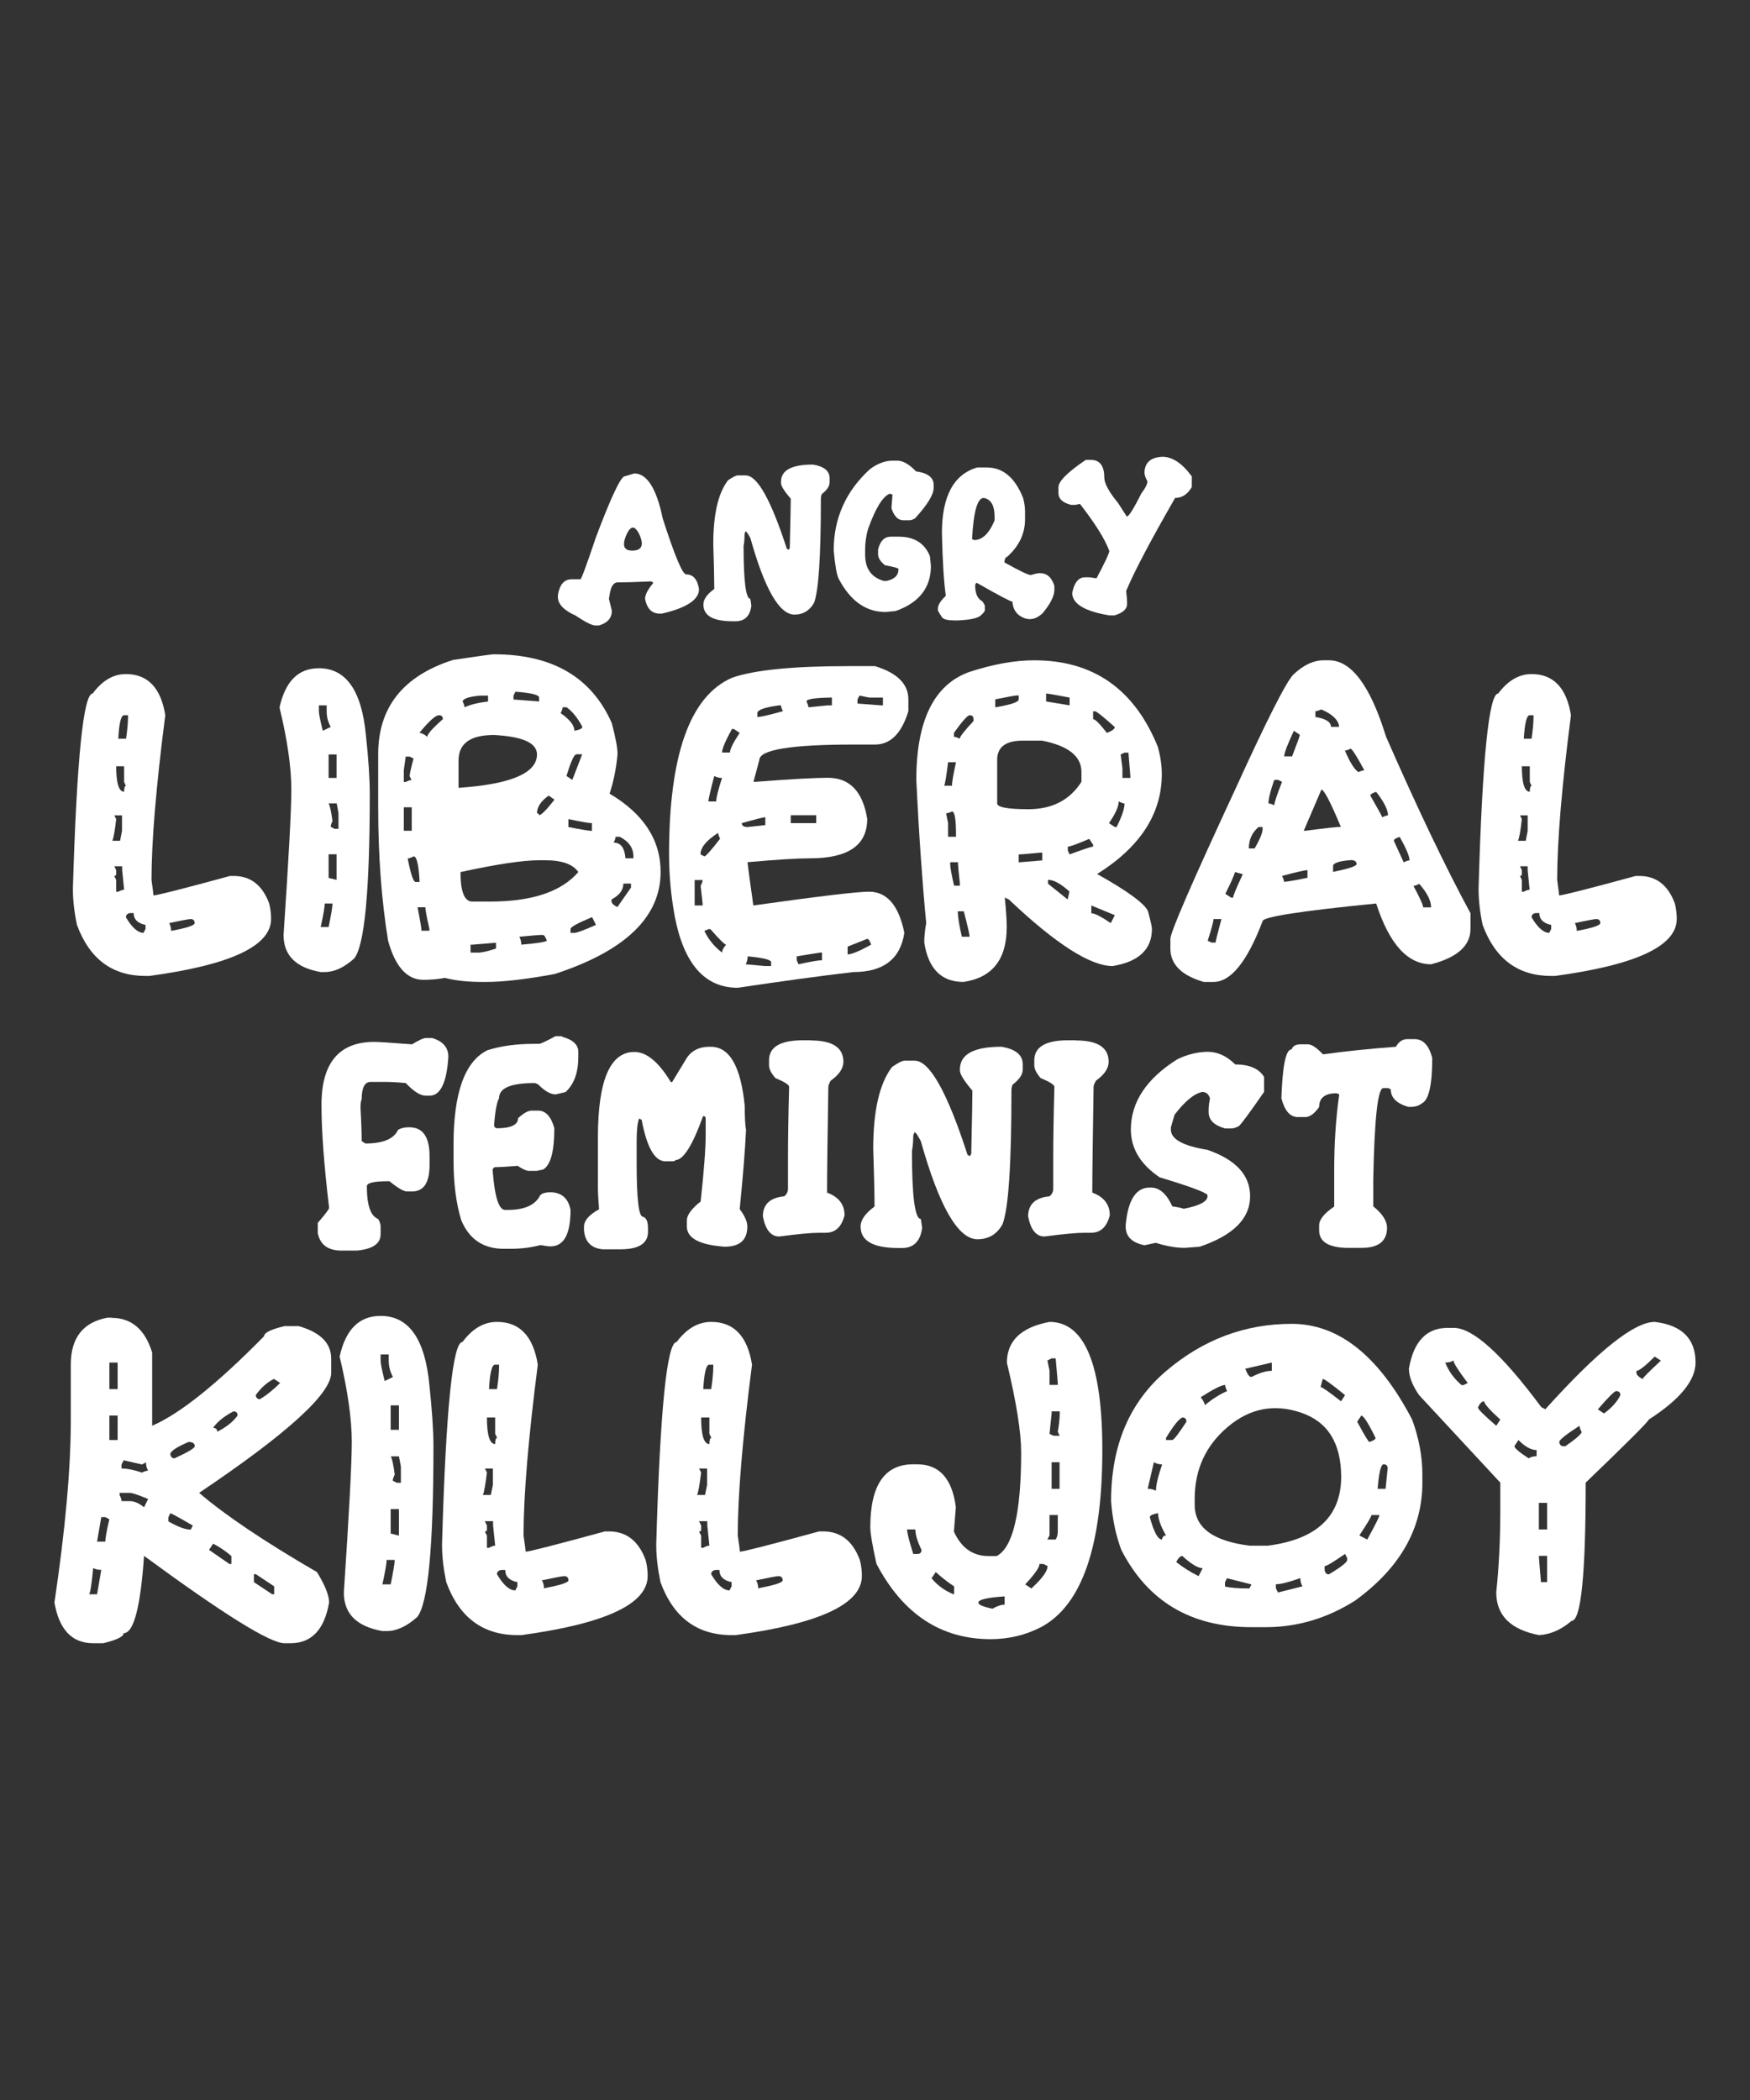 <?xml version="1.0" encoding="utf-8"?>
<!-- Generator: Adobe Illustrator 18.0.0, SVG Export Plug-In . SVG Version: 6.00 Build 0)  -->
<!DOCTYPE svg PUBLIC "-//W3C//DTD SVG 1.1//EN" "http://www.w3.org/Graphics/SVG/1.1/DTD/svg11.dtd">
<svg version="1.1" id="Layer_1" xmlns="http://www.w3.org/2000/svg" xmlns:xlink="http://www.w3.org/1999/xlink" x="0px" y="0px"
	 viewBox="0 0 1080 1296" enable-background="new 0 0 1080 1296" xml:space="preserve">
<rect x="0" y="0" width="1080" height="1296" fill="#333333" stroke="none"/>
<g>
	<g>
		<g>
			<path fill="#FFFFFF" d="M391.5,292.2c7.8,0,13.7,9.3,17.5,27.8c7.4,23,12.2,34.5,14.5,34.5c4.3,0,6.9,3,7.9,9.1
				c0,6.5-7.7,11.6-23,15.1h-1.2c-4.9,0-7.9-3-9.1-9.1c0-2.5,1.6-5.7,4.9-9.6v-0.6l-1.2-0.6c-8.4,0.4-15.2,0.6-20.5,0.6
				c-2.5,0-4.1,2.2-4.9,6.6l-0.6,3.6l1.8,7.3c0,4.5-2.6,7.5-7.9,9.1h-2.4c-1.9,0-6-2-12.1-6.1c-7.3-3.3-10.9-7.1-10.9-11.5v-1.2
				c1.1-6.5,3.9-9.7,8.5-9.7h5.4c0.6-0.1,3.8-8.8,9.6-26c9.1-24.2,15-36.7,17.5-37.5L391.5,292.2z M390.6,339.8
				c3.7-0.1,5.5-1.6,5.5-4.4c0-1.4-0.5-3.2-1.4-5.3c-1.4-3-2.8-4.5-4.1-4.5c-1.4,0-2.8,1.6-4.2,4.9c-0.9,2.1-1.3,3.9-1.3,5.3
				c0,2.7,1.7,4,5,4C390.2,339.9,390.4,339.9,390.6,339.8z"/>
			<path fill="#FFFFFF" d="M501.7,286.7c6.8,1.1,10.3,3.9,10.3,8.5v2.4c0,2.4-1.6,4.8-4.8,7.3c-0.4,0.7-0.6,1.7-0.6,3
				c0,35.4-1.4,56.7-4.2,64.1c-2.7,4.8-6.7,7.3-12.1,7.3c-9.3,0-18.4-15.7-27.2-47.2c-1.5-2.8-2.5-4.2-3-4.2
				c-0.4,0.8-0.6,1.4-0.6,1.8c0,2.8-0.2,5.2-0.6,7.3c0,21.8,1.4,32.6,4.2,32.6l0.6,4.2c-0.8,6.4-4.1,9.6-9.7,9.6h-1.8
				c-12.1,0-18.1-3.4-18.1-10.3c0-3.2,2.2-6.4,6.7-9.6v-0.6c0-5.8-0.2-14.9-0.6-27.2c0-18.3,3-31.4,9.1-39.3c2.9-2,4.9-3,6-3h4.9
				c7.2,0,15.6,15.1,25.4,45.3l1.2,0.6l0.6-1.2c0.4-17.2,0.6-27.3,0.6-30.3c-4-4.7-6-7.9-6-9.6v-0.6
				C481.8,290.3,488.4,286.7,501.7,286.7z"/>
			<path fill="#FFFFFF" d="M550.8,284.3h3c3.5,0,7.3,2.2,11.5,6.6c7.3,1,10.9,3.8,10.9,8.4v1.8c0,4.1-3.8,10.4-11.5,18.8
				c-1.3,0.8-2.5,1.2-3.6,1.2h-3.6c-3.2,0-5.7-2.4-7.3-7.3v-1.2l0.6-7.3c-0.8-0.4-1.4-0.6-1.8-0.6c-4.3,1.8-8.7,9-13.3,21.8
				c-1.2,4.2-1.8,8.4-1.8,12.7v3c0,8.7,3.8,14.1,11.5,16.3h1.8c4.8-1,7.3-3.4,7.3-7.3c0-0.6-2.8-1.3-8.4-2.4
				c-2.8-2.3-4.2-4.5-4.2-6.7v-3c1.3-5.3,3.9-7.9,7.9-7.9h4.8c9.6,0,16.1,4,19.3,12.1l0.6,6c0,13.4-7.3,22.7-21.8,27.8l-6.1,0.6
				c-12.2,0-21.8-6.8-29-20.5c-1.2-2.2-2.2-8.1-3.1-17.5c0-19.8,7.5-36.6,22.4-50.2C541.5,286.1,546.2,284.3,550.8,284.3z"/>
			<path fill="#FFFFFF" d="M609,288.5c10,0,17.4,6.3,22.4,18.8c0.8,3,1.2,5.9,1.2,8.4v4.8c0,8.7-3.6,16.4-10.9,23
				c-1.2,0.4-1.8,1.6-1.8,3.6c9.3,5.2,14.7,7.8,16.3,7.8c2.6-0.8,4.4-1.2,5.4-1.2c4.5,0,7.5,2.6,9.1,7.9v2.4c0,3.8-2.4,8.6-7.3,14.5
				c-2.6,2.4-5.2,3.6-7.9,3.6c-1.3,0-2.7-0.3-4-0.9c-4.1-1.8-6.4-5.1-6.7-9.9c-1.1,0-8.3-3.8-21.8-11.5h-0.6l-0.6,1.2
				c0,4.7,1.2,7.9,3.6,9.6c0.6,0,1.4,1.1,2.4,3.1v3c0,0.6-0.9,1.6-2.6,3.2c-1.7,1.5-5.8,2.5-12.3,2.9c-1.2,0.1-2.4,0.1-3.5,0.1
				c-4.4,0-7-0.6-8-1.9c-1.1-1.6-2-3-2.6-4.2v-1.2c0-2.1,1.6-4.8,4.9-7.9c-1.2-8.5-2-21.3-2.4-38.7c0-22.8,7.3-36.3,21.8-40.5H609z
				 M599.9,332.7l1.2,0.6c5.1,0,9.3-4,12.7-12.1v-2.4c0-6.8-2.2-10.7-6.7-11.5C603.2,307.3,600.8,315.7,599.9,332.7z"/>
			<path fill="#FFFFFF" d="M717.4,281.9c6.1,0,12.2,4,18.1,12.1v6.6c-2.6,4.5-6.1,6.7-10.3,6.7c-15.2,26.5-25.3,45.6-30.2,57.4
				c0.4,3.4,0.6,6,0.6,7.8c0,3.4-2.6,5.8-7.9,7.3h-3c-15.3-2.5-23-7.2-23-13.9c1.3-6.4,3.9-9.6,7.8-9.6h3l4.2,0.6
				c5.3-9.9,7.9-15.6,7.9-16.9c-2.7-7.3-8.7-16.9-18.1-29l-3,0.6h-2.4c-5.3-1.3-7.9-3.8-7.9-7.3v-3.6c0-3.6,5.6-9.3,16.9-16.9h3
				c5.6,0,8.4,3.6,8.4,10.9c0,3.5,2.8,8.8,8.5,15.7l5.4,8.4c1.2,0,4.2-4.8,9.1-14.5c2.4-3.1,3.6-5.5,3.6-7.3c-1.2-2.2-1.8-4-1.8-5.4
				C706.5,285.5,710.1,282.2,717.4,281.9z"/>
		</g>
	</g>
	<g>
		<g>
			<path fill="#FFFFFF" d="M77.7,416c13.5,0,21.6,8.5,24.3,25.4c-5.7,44.1-8.5,78-8.5,101.6c0.8,5.7,1.2,9,1.2,9.6
				c2.1,0,17.9-4,47.2-12h2.4c10.3,0,17.6,5.6,21.8,16.9c0.8,3.1,1.2,6.3,1.2,9.6c0,16.7-25,28.4-75.1,35.2h-2.4
				c-20.5,0-34.6-10.5-42.3-31.5c-1.7-8-2.5-15.3-2.5-21.8v-1.1C47.4,468,51.5,428,57.2,428C63.1,420,69.9,416,77.7,416z
				 M70.5,503.1l1.2,2.4c-0.8,7.2-1.6,11.7-2.4,13.4h4.8l1.2-6.1v-9.6H70.5z M70.5,534.5l1.2,2.5v2.4c0,0.8-0.4,1.2-1.2,1.2l1.2,2.4
				v7.3H73c1.5-0.8,2.7-1.2,3.6-1.2l-1.2-12v-2.5H70.5z M71.7,472.8c0,10.5,1.6,15.8,4.9,15.8c0-2.4,0.4-3.6,1.1-3.6l-1.1-2.4v-9.7
				H71.7z M73,455.9h4.8c0.8-5.5,1.2-10,1.2-13.4v-1.1h-2.4C74.7,441.4,73.5,446.2,73,455.9z M77.7,566.1c3.8,6.4,7.4,9.6,10.9,9.6
				l1.2-2.4v-2.5c-4.8-1-7.3-3.4-7.3-7.3h-2.4C78.6,563.8,77.7,564.7,77.7,566.1z M104.4,569.7c0.8,1.4,1.2,3,1.2,4.8
				c9.7-1.8,14.5-3.4,14.5-4.8c0-1.7-0.8-2.5-2.5-2.5C116.6,567.2,112.2,568,104.4,569.7z"/>
			<path fill="#FFFFFF" d="M196.8,412.4c16.7,0,26.4,13.7,29,41.2c1.6,14.7,2.4,26.8,2.4,36.3c0,59.7-3.2,93.6-9.6,101.6
				c-6.2,5.6-12.3,8.4-18.2,8.4h-2.5c-15.3-2.7-22.9-10.3-22.9-22.9c3.2-47.6,4.8-77.5,4.8-89.6c0-13.6-2.4-30.6-7.3-50.8
				C176.1,420.4,184.1,412.4,196.8,412.4z M196.8,435.3v3.6c0,1.6,0.8,5.6,2.4,12.1l4.9-2.4c-1.7-3-2.5-6.2-2.5-9.7v-3.6H196.8z
				 M200.4,557.6c0,2.1-0.8,6.9-2.5,14.5h4.9c1.6-7.7,2.4-12.5,2.4-14.5H200.4z M202.8,465.6v14.5h4.9v-14.5H202.8z M202.8,495.8
				c0.8,1.4,1.6,5,2.4,10.9c-0.8,1.6-1.1,2.8-1.1,3.6l2.4,1.2h2.4v-9.7l-1.1-6H202.8z M202.8,527.3v14.5l4.9,1.2v-15.8H202.8z"/>
			<path fill="#FFFFFF" d="M304.9,403.8c35.9,0,60.1,14.1,72.6,42.3c2.4,8.9,3.6,15.3,3.6,19.4c-0.8,8.9-2.5,17-4.9,24.3
				c21,12.4,31.5,28.6,31.5,48.3c0,27.8-21.8,48.8-65.4,63c-17.3,3.2-31.4,4.9-42.3,4.9h-2.4c-8.9,0-16.6-0.8-23-2.5
				c-4.4,0.8-8.8,1.2-13.3,1.2c-10.1,0-17.4-8.1-21.8-24.2c-4.1-25.2-6.1-52.6-6.1-82.4v-32.7c0-28.8,15.3-48.2,46.1-58.1
				C294.4,405.1,302.9,403.8,304.9,403.8z M250.4,466.8l-1.2,8.5v7.3h1.2c1.5-0.8,2.7-1.2,3.6-1.2l-1.2-2.4c0-1.2,0.8-4.9,2.4-10.9
				l-2.4-1.2H250.4z M249.2,498.2v14.5h4.9v-14.5H249.2z M251.6,529.8c1.9,9.7,3.5,14.5,4.9,14.5h2.4V543
				c-0.6-9.7-1.8-14.5-3.6-14.5C253.7,529.3,252.5,529.8,251.6,529.8z M257.7,559.9c1.6,8.2,2.4,13,2.4,14.5h4.9v-1.1
				c-1.7-7.5-2.5-11.9-2.5-13.4H257.7z M258.8,452.3c1.3,0,2.9,0.8,4.9,2.4c0-1.6,3.2-5.2,9.6-10.9c0-1.6-0.8-2.4-2.4-2.4
				C268.8,441.4,264.8,445,258.8,452.3z M283.1,486.2c32.2-2.2,48.3-9.1,48.3-20.6c0-7.1-8.9-11.1-26.6-12
				c-14.5,0-21.8,5.2-21.8,15.7V486.2z M284.2,538.2c0,12.1,2.4,18.2,7.3,18.2h10.9c25.8,0,43.9-6,54.5-18.2
				c-3.2-4.8-10-7.3-20.5-7.3h-3.6C322.8,530.9,306.6,533.3,284.2,538.2z M285.5,432.9c0.8,1.6,1.2,2.8,1.2,3.6
				c3.4-1.6,8.2-2.8,14.5-3.6v-3.6h-4.9C289.4,429.9,285.8,431.2,285.5,432.9z M291.5,583h-1.1v4.9h4.8c2.1,0,5.7-0.8,10.9-2.5v-3.6
				L291.5,583z M318.1,426.9l-1.2,2.4v2.4c0.5,0,5.7,0.4,15.8,1.2v-2.4C332.7,428.8,327.8,427.6,318.1,426.9z M320.5,578.1
				c0.8,1.5,1.2,3.1,1.2,4.9c9.3-0.8,14.5-1.6,15.8-2.4c-0.8-2.4-1.7-3.6-2.5-3.6C333.7,576.9,328.9,577.3,320.5,578.1z
				 M331.4,501.9c0.8,0,1.2,0.4,1.2,1.2c1.4,0,4.6-3.2,9.6-9.6l-3.6-2.5C333.8,494.4,331.4,498.1,331.4,501.9z M347.2,436.5
				c0,0.9-0.4,2.1-1.2,3.6c5.7,4,8.5,7.6,8.5,10.9c3.2-0.6,4.9-1.4,4.9-2.4c-2.8-5.4-6-9.4-9.7-12.1H347.2z M349.6,478.9l3.6,2.4
				l6.1-15.8h-3.6C354.3,465.6,352.3,470,349.6,478.9z M350.8,505.5v4.9c8.2,1.6,13,2.4,14.5,2.4V508
				C363.3,508,358.4,507.1,350.8,505.5z M352.1,573.3v2.4h2.4c1.5,0,5.9-1.6,13.3-4.9l-2.4-4.8C356.5,569.7,352.1,572.1,352.1,573.3
				z M384.7,545.4c0,3.8-2.4,7.1-7.3,9.7v1.1c0,1.2,1.2,2.4,3.6,3.6l8.4-12v-2.5H384.7z M379.9,516.4c0,0.9-0.4,2.1-1.2,3.6
				c4.4,0,6.8,3.3,7.3,9.7h4.9v-1.2c0-5.2-2.8-9.2-8.5-12.1H379.9z"/>
			<path fill="#FFFFFF" d="M523.1,411.1H540c13.8,4.2,20.6,11.1,20.6,20.5v7.3c-4.2,13.8-11.1,20.6-20.6,20.6h-13.3
				c-38.7,0-58.1,3.2-58.1,9.6l-3.6,13.4h1.2c22-1.7,36.9-2.5,44.7-2.5c13.5,0,21.6,8.5,24.3,25.4c0,16.2-11.7,24.3-35.2,24.3
				c-7.8,0-20.7,0.8-38.7,2.4c0,0.5,1.2,9.4,3.6,26.7c40.5-5.7,64.3-8.5,71.4-8.5c11.1,0,18.4,8.5,21.8,25.4
				c-2.4,16.1-12.9,24.2-31.4,24.2c-20.8,2.4-44.6,5.7-71.4,9.7c-20.2,0-33.1-14.5-38.8-43.6c-2.4-12.9-3.6-25.9-3.6-38.8
				c0-61.3,12.9-97.6,38.8-108.9C465.3,413.5,489.1,411.1,523.1,411.1z M428.7,543v15.8h4.9v-1.2l-1.2-10.9c0.8-1.6,1.2-2.8,1.2-3.6
				H428.7z M432.3,527.3l2.4,1.2c0.8,0,4.1-3.6,9.7-10.9c-0.8-1.6-1.2-2.8-1.2-3.6C436,518.6,432.3,523,432.3,527.3z M434.7,574.5
				c2.4,5.1,6,9.6,10.9,13.4c0-1.3,0.8-2.9,2.5-4.9c-0.8,0-4.1-3.2-9.7-9.6h-1.1L434.7,574.5z M440.8,478.9
				c-2.4,9.1-3.6,14.3-3.6,15.7h4.8c0-2.2,1.2-7.1,3.6-14.5C443.8,480.1,442.2,479.7,440.8,478.9z M451.7,449.9
				c-4.1,7.5-6.1,12.3-6.1,14.5h4.9c0-2.1,2-6.1,6-12.1l-3.6-2.4H451.7z M457.8,508c0,1.6,1.2,2.4,3.6,2.4l10.9-1.2v-4.8
				C471.1,504.3,466.3,505.6,457.8,508z M461.4,590.2c0,1.8-0.4,3.4-1.2,4.9l12.1,1.1h3.6v-2.4C475.9,592.3,471.1,591.1,461.4,590.2
				z M467.4,440.1v2.4c1.9,0,7.2-1.2,15.8-3.6c-0.8-1.5-1.2-2.7-1.2-3.6h-1.1C471.9,436.5,467.4,438.1,467.4,440.1z M488,503.1v4.9
				h15.7v-4.9H488z M491.7,590.2v2.4l1.1,2.5c7.7-1.7,12.5-2.5,14.5-2.5v-4.8C506.6,587.8,501.3,588.6,491.7,590.2z M497.7,432.9
				c0.8,1.6,1.2,2.8,1.2,3.6l12-1.2h2.5v-4.8h-1.2C502.5,430.7,497.7,431.5,497.7,432.9z M523.1,584.2v4.8c2.4,0,7.3-2,14.5-6
				c-0.8-2.4-1.6-3.6-2.4-3.6L523.1,584.2z M530.4,429.3l-1.2,2.4v2.5l14.5,1.1h1.2v-4.8h-8.5L530.4,429.3z"/>
			<path fill="#FFFFFF" d="M638.3,407.5c36.4,0,61.8,17.8,76.2,53.3c1.7,6,2.5,11.7,2.5,16.9c0,24.5-13.3,45-39.9,61.7
				c18.9,10.6,29.4,18.3,31.4,23c1.6,6,2.4,9.6,2.4,10.9c0,12.6-8.1,20.2-24.2,22.9c-13.8,0-35.2-13.7-64.1-41.1l-2.5-1.2
				c0.8,8,1.2,14.1,1.2,18.2c0,20-8.9,31.3-26.7,33.9c-13.6,0-21.7-8.1-24.2-24.3c0-3.8,0.4-7.8,1.2-12c-2.4-25.2-4.5-54.7-6.1-88.4
				c0-36.6,10.9-58.8,32.7-66.6C612.9,409.9,626.2,407.5,638.3,407.5z M585.1,470.4c-1,8.3-1.8,13.1-2.4,14.5h4.8
				c0-2.1,0.8-6.9,2.5-14.5H585.1z M583.9,501.9l1.2,6.1v8.4h4.9v-1.1c0-9.7-0.8-14.5-2.5-14.5C586,501.5,584.8,501.9,583.9,501.9z
				 M586.4,532.1v1.2c0,1.9,0.8,6.4,2.4,13.3h3.6v-1.2c-0.8-7.1-1.2-11.5-1.2-13.3H586.4z M588.7,452.3v2.4c0.8,0,2,0.4,3.6,1.2
				c0-1.2,2.8-4.8,8.5-10.9v-1.2c0-1.6-0.8-2.4-2.5-2.4C596.9,441.7,593.7,445.3,588.7,452.3z M591.1,562.4c0,3.2,0.8,8.4,2.5,15.7
				h4.8c0-1.3-1.2-6.5-3.6-15.7H591.1z M614.2,431.6v4.9c9.7-1.6,14.5-3.2,14.5-4.9v-2.4h-1.2C626,429.3,621.6,430.1,614.2,431.6z
				 M615.4,495.8c0,2.4,6.4,3.6,19.3,3.6c14.6,0,25.5-5.6,32.7-16.9v-6.1c0-9.7-8.1-16.1-24.2-19.3h-12.1c-10,0-15.2,3.6-15.7,10.9
				V495.8z M628.7,527.3v4.9l14.5-1.2v-4.8H642C634.8,526.9,630.4,527.3,628.7,527.3z M645.6,428v4.9l14.5,2.4v-4.8
				C651.2,428.8,646.4,428,645.6,428z M646.8,543v2.4l12.1,9.7l1.1-4.9C654.8,545.5,650.4,543,646.8,543z M659,522.5v2.4l1.1,2.4
				c8.6-3.2,13.4-4.8,14.5-4.8v-1.2l-2.4-3.6C664.8,520.9,660.3,522.5,659,522.5z M673.5,558.8v4.8c2,0,6,2,12,6.1l2.5-4.9
				L673.5,558.8z M674.6,438.9v4.9c1.2,0,4.1,2.8,8.5,8.5c3.2-1.2,4.9-2.5,4.9-3.6c-7.3-6.5-11.3-9.7-12.1-9.7H674.6z M690.4,494.6
				c0,3.1-2,7.6-6,13.4l3.6,2.4h1.1c3.2-6.4,4.9-11.3,4.9-14.5C693.2,495.8,692,495.4,690.4,494.6z M691.6,465.6l1.1,8.5v6h4.9v-1.1
				l-1.2-14.5H694L691.6,465.6z"/>
			<path fill="#FFFFFF" d="M816.6,407.5h3.6c13.8,0,25.5,15.7,35.2,47.2c19.4,44.2,36.7,80.5,52.1,108.9v9.7
				c0,10.3-8.1,17.6-24.3,21.8c-14.5,0-25.8-12.5-33.9-37.5c-46.7,4.6-70.1,8.3-70.1,10.9c-9.5,25-19.6,37.5-30.3,37.5h-6
				c-13.8-4-20.6-10.9-20.6-20.6v-6c0-4.1,13.3-34.7,39.9-92c20-43.9,32.1-67.7,36.3-71.4C804.7,410.3,810.7,407.5,816.6,407.5z
				 M748.9,567.2c0,1.5-1.2,6-3.6,13.4l2.4,1.1h2.5c0-0.8,1.2-5.6,3.6-14.5H748.9z M762.2,538.2c-0.8,2.6-2.8,7.1-6,13.4l3.6,2.4
				h1.2c0-1.2,2-6,6-14.5L762.2,538.2z M770.7,523.6h3.6c3.2-5.6,4.9-9.6,4.9-12v-1.2h-2.5C772.7,513.8,770.7,518.2,770.7,523.6z
				 M786.4,481.3c-2.4,6.9-3.6,11.8-3.6,14.5c0.8,0,2,0.4,3.6,1.2c0-1.5,1.6-6.3,4.8-14.5l-2.4-1.2H786.4z M791.2,540.6
				c0.8,1.5,1.2,2.7,1.2,3.6c1.5,0,6.4-0.8,14.5-2.5V537C805.2,537,800,538.2,791.2,540.6z M798.5,451c-4,8.6-6,13.9-6,15.8h4.9
				c3.2-8.3,4.8-12.7,4.8-13.3L798.5,451z M815.5,487.3l-10.9,25.4h1.1c12.1-1.6,19.4-2.4,21.8-2.4
				C821.1,495,817.1,487.3,815.5,487.3z M811.8,438.9v3.6c6.4,1,9.6,3.1,9.6,6.1h4.9v-1.2c-1-3.7-4.6-6.9-10.9-9.6
				C813.9,438.5,812.7,438.9,811.8,438.9z M822.7,534.5v3.6c9.7-2,14.5-3.6,14.5-4.8c0-1.7-1.2-2.5-3.6-2.5
				C826.4,531.4,822.7,532.6,822.7,534.5z M830,463.2c3.1,7.3,5.9,11.8,8.4,13.3c1.6-0.8,2.8-1.1,3.6-1.1
				c-4.4-8.2-7.2-12.6-8.4-13.4C832,462.8,830.8,463.2,830,463.2z M845.7,491c4.8,8.4,7.3,12.9,7.3,13.4c1.6-0.8,2.8-1.2,3.6-1.2
				c0-3.4-2.4-8.2-7.3-14.5C846.9,489.4,845.7,490.2,845.7,491z M860.2,518.9l6.1,13.3c1.5-0.8,2.7-1.2,3.6-1.2
				c0-2.4-2-7.3-6.1-14.5C861.4,517.2,860.2,518,860.2,518.9z M872.3,546.7c4,7.5,6,11.9,6,13.3h4.9c0-4.1-2.4-8.9-7.3-14.5
				C874.4,546.2,873.2,546.7,872.3,546.7z"/>
			<path fill="#FFFFFF" d="M945.2,416c13.5,0,21.6,8.5,24.3,25.4c-5.7,44.1-8.5,78-8.5,101.6c0.8,5.7,1.2,9,1.2,9.6
				c2.1,0,17.9-4,47.2-12h2.4c10.3,0,17.6,5.6,21.8,16.9c0.8,3.1,1.2,6.3,1.2,9.6c0,16.7-25,28.4-75.1,35.2h-2.4
				c-20.5,0-34.6-10.5-42.3-31.5c-1.7-8-2.5-15.3-2.5-21.8v-1.1c2.3-79.9,6.4-119.9,12.1-119.9C930.6,420,937.4,416,945.2,416z
				 M938,503.1l1.2,2.4c-0.8,7.2-1.6,11.7-2.4,13.4h4.8l1.2-6.1v-9.6H938z M938,534.5l1.2,2.5v2.4c0,0.8-0.4,1.2-1.2,1.2l1.2,2.4
				v7.3h1.2c1.5-0.8,2.7-1.2,3.6-1.2l-1.2-12v-2.5H938z M939.2,472.8c0,10.5,1.6,15.8,4.9,15.8c0-2.4,0.4-3.6,1.1-3.6l-1.1-2.4v-9.7
				H939.2z M940.4,455.9h4.8c0.8-5.5,1.2-10,1.2-13.4v-1.1h-2.4C942.2,441.4,941,446.2,940.4,455.9z M945.2,566.1
				c3.8,6.4,7.4,9.6,10.9,9.6l1.2-2.4v-2.5c-4.8-1-7.3-3.4-7.3-7.3h-2.4C946,563.8,945.2,564.7,945.2,566.1z M971.9,569.7
				c0.8,1.4,1.2,3,1.2,4.8c9.7-1.8,14.5-3.4,14.5-4.8c0-1.7-0.8-2.5-2.5-2.5C984.1,567.2,979.7,568,971.9,569.7z"/>
		</g>
	</g>
	<g>
		<g>
			<path fill="#FFFFFF" d="M262.8,640.6h3.9c6.7,2,10,5.9,10,11.6c-1,16-4.9,24-11.6,24h-2.3c-3.4,0-7.5-2.6-12.4-7.8
				c-5.3-0.5-9.4-0.7-12.4-0.7h-9.3c-3.6,0-5.5,3.6-5.5,10.8c-0.5,0.7-0.7,2.5-0.7,5.5c0.5,8.6,0.7,15.4,0.7,20.2l2.3,1.5
				c10.9,0,17.6-2.8,20.2-8.5c1.9-1,3.9-1.5,6.2-1.5h0.8c8.2,0,12.4,5.9,12.4,17.8v5.5c0,10.9-3.6,16.3-10.8,16.3h-3.1
				c-2.1,0-5.7-2.1-10.8-6.3h-0.8c-8.8,0-13.2,1-13.2,3.1c0,11.7,2.3,18.4,7,20.2c1,1.7,1.5,3.2,1.5,4.7v4.7
				c0,5.8-4.9,9.2-14.7,10.1h-9.3c-8.5,0-13.4-3.6-14.8-10.9v-6.2c4.7-5.4,7-8.5,7-9.3c-3.1-26.1-4.7-47.3-4.7-63.6
				c0-25.9,10.9-38.8,32.6-38.8c2.5,0,10.3,0.5,23.3,1.5C258.5,641.9,261.4,640.6,262.8,640.6z"/>
			<path fill="#FFFFFF" d="M346.8,639.8c6.7,1.8,10.1,4.9,10.1,9.3v3.1c0,9.7-2.6,16.9-7.8,21.7c-3.9,1-5.9,1.5-6.2,1.5
				c-3.2,0-6.8-2.1-10.8-6.2c-1-0.5-1.8-0.8-2.3-0.8c-14.5,0-21.8,3.1-21.8,9.3c-1.4,2.6-2.5,8.3-3.1,17.1c0.5,1,1,1.5,1.6,1.5
				c8.8,0,13.2-2.1,13.2-6.2c3.4-3.1,6.2-4.7,8.5-4.7h3.9c4.6,0,8,3.6,10,10.8c0,14.5-2.3,23-7,25.6l-3.9,0.8h-4.7
				c-1.6,0-3.9-1-7-3.1c-6.2,0.5-10.9,0.8-14,0.8c-0.7,0.2-1.2,0.7-1.5,1.5c1.2,16.6,3.8,24.9,7.7,24.9h1.6c9.7,0,16.1-2.6,19.4-7.8
				c0.7-2.1,3-3.1,7-3.1h0.8c6.4,0.4,10.3,4,11.6,10.9c0,15-4.1,22.5-12.4,22.5c-1.3,0-3.3-0.3-6.2-0.8c-6,1.6-12.2,2.3-18.6,2.3
				h-3.9c-12.7,0-21.5-5.9-26.4-17.8c-3.1-10.3-4.7-22.4-4.7-36.5v-10.1c0-32,7-51.4,21-58.2c8.3-2.6,17.9-3.9,28.7-3.9h3.1
				c0.9,0,4.3-1.6,10.1-4.7H346.8z"/>
			<path fill="#FFFFFF" d="M437.9,646h0.7c11.7,0,18.6,12.2,21,36.5c0,7.1,0.3,12,0.8,14.8c-0.5,11.5-1.8,27.8-3.9,48.9
				c3.1,4.1,4.7,7.7,4.7,10.8c0,8.3-4.7,12.4-14,12.4c-15.5-1.1-23.3-5.3-23.3-12.4v-3.9c0-3.2,2.8-7.1,8.5-11.6
				c2.1-19.2,3.1-32.9,3.1-41.1v-10.1c0-1-0.5-1.5-1.6-1.5c-6.5,18.1-12.2,27.1-17,27.1c0,0.5-0.8,0.8-2.3,0.8h-3.9
				c-6.6,0-11.5-8.5-14.7-25.6l-1.6-0.8c-1,2.6-1.5,7.3-1.5,14v14c0,21.7,1.3,32.6,3.9,32.6c2.1,0.7,3.1,3,3.1,7v2.3
				c0,7.2-5.7,10.8-17,10.8h-10.9c-7-0.6-10.9-4.5-11.6-11.6v-2.3c0-3.8,3.1-7.4,9.3-10.8c-0.5-6.1-0.7-10.5-0.7-13.2v-31.1
				c0-35.2,7.5-52.8,22.5-52.8c7.5,0,15,6.2,22.5,18.6h0.8l8.5-14C426.3,648.6,431.2,646,437.9,646z"/>
			<path fill="#FFFFFF" d="M500.3,642.1c13.5,0,20.2,4.4,20.2,13.2c0,4-2.6,7.9-7.8,11.6c-1,1.7-1.5,3-1.5,3.9
				c-0.5,31.1-0.8,52.9-0.8,65.2c7.2,2.7,10.8,7.3,10.8,14c-1.8,7.2-5.7,10.8-11.6,10.8h-3.9c-5.2,0-13.5,0.8-24.8,2.3
				c-5.1,0-8.5-4.1-10.1-12.4c0-7.4,4.4-11.6,13.2-12.4c1.6-1.3,2.3-2.9,2.3-4.7v-19.4c0-10.6,0.2-25.1,0.7-43.5
				c0-1.2-2.8-3-8.5-5.4c-2.6-3-3.9-5.6-3.9-7.8v-3.1c0-8.3,7-12.4,20.9-12.4H500.3z"/>
			<path fill="#FFFFFF" d="M618,646c8.8,1.4,13.2,5.1,13.2,10.9v3.1c0,3.1-2.1,6.2-6.2,9.3c-0.5,0.8-0.8,2.1-0.8,3.9
				c0,45.4-1.8,72.8-5.5,82.3c-3.4,6.2-8.6,9.3-15.5,9.3c-11.9,0-23.6-20.2-34.9-60.5c-1.9-3.6-3.1-5.5-3.9-5.5
				c-0.5,1-0.8,1.8-0.8,2.3c0,3.5-0.3,6.7-0.8,9.3c0,27.9,1.8,41.9,5.5,41.9l0.8,5.5c-1.1,8.2-5.2,12.4-12.4,12.4h-2.3
				c-15.5,0-23.3-4.4-23.3-13.2c0-4.1,2.9-8.2,8.6-12.4v-0.8c0-7.5-0.3-19.1-0.8-34.9c0-23.5,3.9-40.3,11.6-50.4
				c3.7-2.6,6.3-3.9,7.7-3.9h6.3c9.2,0,20.1,19.4,32.6,58.1l1.5,0.8l0.8-1.5c0.5-22.1,0.7-35,0.7-38.9c-5.1-6-7.7-10.2-7.7-12.4V660
				C592.4,650.6,601,646,618,646z"/>
			<path fill="#FFFFFF" d="M664,642.1c13.5,0,20.2,4.4,20.2,13.2c0,4-2.6,7.9-7.8,11.6c-1,1.7-1.5,3-1.5,3.9
				c-0.5,31.1-0.8,52.9-0.8,65.2c7.2,2.7,10.8,7.3,10.8,14c-1.8,7.2-5.7,10.8-11.6,10.8h-3.9c-5.2,0-13.5,0.8-24.8,2.3
				c-5.1,0-8.5-4.1-10.1-12.4c0-7.4,4.4-11.6,13.2-12.4c1.6-1.3,2.3-2.9,2.3-4.7v-19.4c0-10.6,0.2-25.1,0.7-43.5
				c0-1.2-2.8-3-8.5-5.4c-2.6-3-3.9-5.6-3.9-7.8v-3.1c0-8.3,7-12.4,20.9-12.4H664z"/>
			<path fill="#FFFFFF" d="M745.2,649.1c6.2,0,11.9,2.6,17.1,7.8c8.7,0,14.7,2.6,17.8,7.7v9.3c-9.5,13.7-14.7,20.6-15.5,21
				c-1.7,1-3.2,1.5-4.7,1.5h-3.9c-6.7-1.9-10.1-5.2-10.1-10v-1.6c0-1.9,0.3-4.2,0.8-7c-0.8-2.6-2.4-3.9-4.7-3.9
				c-4.9,0.9-10.6,5.6-17.1,14l-2.3,7.8v1.5c0,5.8,7.5,10,22.5,12.4c17.6,6.1,26.4,15.6,26.4,28.7c0,13.7-10.4,24.1-31.1,31.1
				l-9.3,0.7c-5.3,0-11.2-1-17.8-3.1l-7,1.5c-7.8-1.6-11.6-5.4-11.6-11.6v-0.8c1.4-15.5,6.3-23.2,14.8-23.2h0.8
				c5.3,0,9.7,3.9,13.2,11.6c3.5,0.5,5.9,1,7,1.5c9.8-1.9,14.7-4.5,14.7-7.8v-0.7c-1-1.6-10.8-5.3-29.5-10.9
				c-11.9-8-17.8-17.9-17.8-29.5c0-16.9,9.6-31.4,28.7-43.4C732.6,650.8,738.9,649.2,745.2,649.1z"/>
			<path fill="#FFFFFF" d="M868.4,641.3h4.7c5.2,0,8.8,3.9,10.8,11.6c0,16.5-2.1,25.8-6.2,27.9c-2,1.6-4.3,2.3-7,2.3h-1.6
				c-7.2-2.1-10.8-5.7-10.8-10.8l-1.5-0.8h-3.1c-3.4,0-5.5,18.9-6.2,56.7v16.3c5.7,4.6,8.5,9,8.5,13.2c0,8.2-5.2,12.4-15.5,12.4
				h-10.1c-10.9-0.4-16.3-4-16.3-10.8v-3.1c0-3.5,3.1-7.4,9.3-11.6V722c0-16.4,1-31.9,3.1-46.6l-1.6-0.7c-7.2,0-10.8,2.8-10.8,8.5
				c-2.9,4.1-5.8,6.2-8.5,6.2h-4.7c-4.7,0-8.1-3.9-10.1-11.6c0.7-20.1,2.7-30.2,6.3-30.2c0.8-2.1,2.6-3.1,5.4-3.1h4.7
				c2.3,0,5.4,2.1,9.3,6.2c14.1-2,29.1-3.5,45-4.7C863.2,642.9,865.5,641.3,868.4,641.3z"/>
		</g>
	</g>
	<g>
		<g>
			<path fill="#FFFFFF" d="M68.8,813.3c12.3,0,20.7,7.1,25.1,21.4v45.2c17.1-7.4,40.1-25.8,69.1-55.3c0-2.1,4.2-4.2,12.6-6.2h8.7
				c13.4,3.8,20.1,10.5,20.1,20.1v8.7c0,12.9-27.2,37.6-81.5,74.1c15.8,13.6,40,29.9,72.7,48.9c5,8.1,7.5,14.4,7.5,18.8
				c-2.9,16.7-10.8,25.1-23.8,25.1h-3.8c-8.8,0-37.7-18-86.6-53.9c-2.2,31.8-6.4,47.7-12.6,47.7c0,2.1-4.2,4.2-12.6,6.2h-6.2
				c-13.1,0-21-8.4-23.9-25.1c6.7-45,10.1-82.6,10.1-113v-33.9c0-16.4,7.5-26.1,22.6-28.9H68.8z M57.5,967.7
				c-0.9,9.6-1.7,15-2.5,16.2h4.9l2.6-15.1C60.6,968.9,58.9,968.5,57.5,967.7z M62.5,936.3l-2.6,15.1H65c0-2.1,0.8-6.7,2.5-13.8
				l-2.5-1.3H62.5z M67.5,840.9v16.4h5.1v-16.4H67.5z M67.5,873.6v15.1h5.1v-15.1H67.5z M73.8,921.3v1.3c0.8,1.6,1.2,2.8,1.2,3.8
				h5.1c2.8,0,5.7,1.3,8.8,3.8l2.5-5.1c-6-2.5-9.8-3.8-11.3-3.8H73.8z M76.3,901.2l-1.3,2.6v2.5c3.5,0,7.7,0.8,12.6,2.5
				c1.6-0.8,2.9-1.2,3.8-1.2c-0.9-1.5-1.3-3.2-1.3-5.1l-2.5,1.3L76.3,901.2z M105.1,933.9l-1.2,2.5v2.5c5.9,3.4,10.5,5.1,13.8,5.1
				l1.3-2.5C110.3,936.4,105.6,933.9,105.1,933.9z M105.1,897.4c0.3,1.7,1.1,2.6,2.6,2.6c8.3-3.8,12.5-6.3,12.5-7.5
				c0-1.7-1.3-2.6-3.8-2.6C109.1,893,105.3,895.5,105.1,897.4z M131.5,952.7l-2.5,3.8l12.6,8.7h1.2v-4.9
				C139,957.1,135.3,954.5,131.5,952.7z M131.5,881.1c1.7,0.2,2.6,1,2.6,2.5c5.6-2.9,9.8-6.2,12.5-10c0-1.7-0.8-2.6-2.5-2.6
				C138.5,873.9,134.3,877.3,131.5,881.1z M156.7,971.5v4.9l11.3,7.5h1.2V979l-11.3-7.5H156.7z M157.8,861c0.3,1.7,1.1,2.5,2.6,2.5
				c4.1-2.4,8.2-5.8,12.5-10l-3.8-2.5C165.1,852.9,161.3,856.2,157.8,861z"/>
			<path fill="#FFFFFF" d="M234.9,812.1c17.4,0,27.4,14.2,30.1,42.7c1.6,15.3,2.5,27.8,2.5,37.7c0,62-3.3,97.1-10,105.4
				c-6.5,5.8-12.7,8.7-18.8,8.7H236c-15.9-2.8-23.8-10.7-23.8-23.8c3.3-49.4,4.9-80.4,4.9-92.9c0-14.1-2.5-31.7-7.5-52.7
				C213.3,820.4,221.7,812.1,234.9,812.1z M234.9,835.9v3.8c0,1.7,0.8,5.8,2.5,12.6l5.1-2.5c-1.7-3.1-2.6-6.5-2.6-10.1v-3.8H234.9z
				 M238.6,962.7c0,2.2-0.9,7.2-2.6,15.1h5.1c1.6-8,2.5-13,2.5-15.1H238.6z M241.1,867.3v15.1h5.1v-15.1H241.1z M241.1,898.7
				c0.9,1.4,1.7,5.2,2.5,11.3c-0.8,1.7-1.2,2.9-1.2,3.8l2.5,1.3h2.5v-10.1l-1.2-6.2H241.1z M241.1,931.3v15.1l5.1,1.3v-16.4H241.1z"
				/>
			<path fill="#FFFFFF" d="M306.7,815.8c14,0,22.4,8.8,25.2,26.4c-5.9,45.8-8.8,80.9-8.8,105.4c0.9,6,1.3,9.3,1.3,10
				c2.2,0,18.5-4.2,48.9-12.5h2.5c10.7,0,18.2,5.8,22.6,17.5c0.9,3.2,1.3,6.6,1.3,10c0,17.3-26,29.4-77.9,36.5h-2.5
				c-21.3,0-35.9-10.9-43.9-32.7c-1.7-8.3-2.6-15.8-2.6-22.6v-1.2c2.4-82.9,6.6-124.4,12.6-124.4C291.5,820,298.6,815.8,306.7,815.8
				z M299.2,906.2l1.3,2.5c-0.9,7.5-1.7,12.1-2.5,13.9h4.9l1.3-6.3v-10H299.2z M299.2,938.8l1.3,2.6v2.5c0,0.9-0.4,1.3-1.3,1.3
				l1.3,2.5v7.5h1.3c1.6-0.9,2.8-1.3,3.8-1.3l-1.3-12.5v-2.6H299.2z M300.5,874.8c0,10.9,1.7,16.4,5.1,16.4c0-2.5,0.4-3.8,1.2-3.8
				l-1.2-2.5v-10.1H300.5z M301.8,857.3h4.9c0.9-5.7,1.3-10.4,1.3-13.9v-1.2h-2.5C303.6,842.2,302.3,847.2,301.8,857.3z
				 M306.7,971.5c3.9,6.7,7.7,10,11.3,10l1.3-2.5v-2.6c-5-1-7.5-3.5-7.5-7.5h-2.5C307.6,969.2,306.7,970.1,306.7,971.5z
				 M334.4,975.3c0.9,1.4,1.3,3.1,1.3,4.9c10-1.9,15.1-3.5,15.1-4.9c0-1.7-0.9-2.6-2.6-2.6C347.1,972.7,342.5,973.6,334.4,975.3z"/>
			<path fill="#FFFFFF" d="M438.9,815.8c14,0,22.4,8.8,25.2,26.4c-5.9,45.8-8.8,80.9-8.8,105.4c0.9,6,1.3,9.3,1.3,10
				c2.2,0,18.5-4.2,48.9-12.5h2.5c10.7,0,18.2,5.8,22.6,17.5c0.9,3.2,1.3,6.6,1.3,10c0,17.3-26,29.4-77.9,36.5h-2.5
				c-21.3,0-35.9-10.9-43.9-32.7c-1.7-8.3-2.6-15.8-2.6-22.6v-1.2c2.4-82.9,6.6-124.4,12.6-124.4C423.7,820,430.8,815.8,438.9,815.8
				z M431.4,906.2l1.3,2.5c-0.9,7.5-1.7,12.1-2.5,13.9h4.9l1.3-6.3v-10H431.4z M431.4,938.8l1.3,2.6v2.5c0,0.9-0.4,1.3-1.3,1.3
				l1.3,2.5v7.5h1.3c1.6-0.9,2.8-1.3,3.8-1.3l-1.3-12.5v-2.6H431.4z M432.7,874.8c0,10.9,1.7,16.4,5.1,16.4c0-2.5,0.4-3.8,1.2-3.8
				l-1.2-2.5v-10.1H432.7z M434,857.3h4.9c0.9-5.7,1.3-10.4,1.3-13.9v-1.2h-2.5C435.8,842.2,434.6,847.2,434,857.3z M438.9,971.5
				c3.9,6.7,7.7,10,11.3,10l1.3-2.5v-2.6c-5-1-7.5-3.5-7.5-7.5h-2.5C439.8,969.2,438.9,970.1,438.9,971.5z M466.6,975.3
				c0.9,1.4,1.3,3.1,1.3,4.9c10-1.9,15.1-3.5,15.1-4.9c0-1.7-0.9-2.6-2.6-2.6C479.3,972.7,474.7,973.6,466.6,975.3z"/>
			<path fill="#FFFFFF" d="M647.7,815.8c21.7,0,32.6,26.4,32.6,79.1c0,59.3-12.6,95.7-37.7,109.2c-9.6,5-20,7.5-31.3,7.5
				c-30.6,0-54.1-15.5-70.4-46.5c-2.5-11.3-3.8-18.9-3.8-22.6c0-25.9,8.8-38.8,26.4-38.8h2.6c13.6,0,21.5,8.8,23.8,26.4l-1.2,15.1
				c4.5,10,11.6,15.1,21.3,15.1h5.1c10-5.2,15.1-26.6,15.1-64c0-12.3-2.9-30.7-8.8-55.3C621.4,827.5,630.2,819.1,647.7,815.8z
				 M559.8,943.9c0,2.1,1.3,7.1,3.8,15.1h2.6c1.6,0,2.5-0.8,2.5-2.5c-2.5-5.2-3.8-9.4-3.8-12.6H559.8z M577.5,970.2l-2.6,3.8
				c3.7,4.5,8.4,7.9,13.9,10V979C585.2,976.7,581.4,973.7,577.5,970.2z M603.8,989c0,1.4,2.9,2.6,8.7,3.8c2.8-1.6,5.3-2.5,7.5-2.5
				v-5.1C609.3,985.9,603.8,987.2,603.8,989z M641.5,965.2c0,2.1-2.9,6.3-8.8,12.6l3.8,2.5c6.7-6.1,10-10.7,10-13.8l-2.5-1.3H641.5z
				 M646.4,839.6l1.3,6.3v8.8h5.1v-1.3l-1.3-15.1H649L646.4,839.6z M647.7,935v12.6l-1.3,2.5h5.1c0.9-1.4,1.3-3.1,1.3-4.9V935H647.7
				z M649,871v1.3l-1.3,12.6l2.5,1.2h3.8l-1.2-2.5c0.8-4.5,1.2-8.3,1.2-11.3V871H649z M649,902.4v16.4h4.9v-16.4H649z"/>
			<path fill="#FFFFFF" d="M797.2,817c28.9,0,53.7,19.7,74.3,59.1c4.2,11.5,6.3,22.8,6.3,33.9v5.1c0,28.3-13.8,52.6-41.5,72.7
				c-17.2,10.9-35.6,16.4-55.2,16.4h-8.8c-37.3,0-64-15.9-80.3-47.7c-3.4-9.1-5.5-19.1-6.3-30.1c0-34.2,11.3-61,34-80.3
				C742.5,826.7,768.3,817,797.2,817z M712.1,902.4l-3.8,16.4c1.9,0,3.6,0.4,5.1,1.2c0-3.6,1.3-9,3.8-16.2
				C715.3,903.7,713.6,903.3,712.1,902.4z M709.6,936.3c2.5,9.2,5,13.8,7.5,13.8c0.3-1.6,1.1-2.5,2.5-2.5
				c-3.3-5.7-4.9-10.3-4.9-13.8C711.3,934.5,709.6,935.3,709.6,936.3z M719.6,887.4v1.3h3.8c1,0,3.9-3.8,8.8-11.3
				c0-1.7-0.8-2.6-2.5-2.6C727.6,875.6,724.2,879.8,719.6,887.4z M725.9,964c4,3.2,8.6,6.1,13.8,8.7l2.5-4.9c-2.8,0-7-2.5-12.5-7.5
				C728.5,960.2,727.2,961.5,725.9,964z M802.9,871.8c-16.5-5.6-31.6-2.7-45.2,8.8c-13.6,11.5-20.4,26.3-20.4,44.4v3.8
				c0,13.9,11.3,22.3,33.9,25.1h11.3c30.1-3.9,45.2-18.1,45.2-42.6C827.6,890.5,819.4,877.4,802.9,871.8z M741,862.3
				c1.6,2,2.5,3.7,2.5,4.9c4.8-3.9,9.4-6.8,13.8-8.7c-0.8-1.6-1.2-2.9-1.2-3.8C753.8,854.8,748.8,857.3,741,862.3z M757.2,974
				l-1.2,2.5v2.6c3.1,0.8,8.1,1.2,15.1,1.2l1.2-2.5L757.2,974z M768.5,844.7c1.3,3.4,2.5,5.1,3.8,5.1c4.9-2.5,9.1-3.8,12.6-3.8v-5.1
				L768.5,844.7z M787.4,977.7v2.5l1.3,2.6l15.1-3.8c-0.9-1.5-1.3-3.2-1.3-5.1C795.3,976.5,790.3,977.7,787.4,977.7z M816.3,851
				L815,856c0.9,0,5.1,2.9,12.6,8.8l2.5-3.8C822,854.4,817.4,851,816.3,851z M817.5,966.5v2.5c0.3,1.7,1.1,2.6,2.6,2.6
				c7.4-4.4,11.2-7.4,11.3-8.8v-1.3l-1.3-2.5C823,963.9,818.8,966.5,817.5,966.5z M840.1,873.6l-2.5,3.8c4.4,8.3,7,12.5,7.5,12.5
				c2.5-0.8,3.8-1.6,3.8-2.5C844.5,878.3,841.5,873.7,840.1,873.6z M846.4,935c0,0.9-2.5,5.1-7.5,12.6l4.9,2.5
				c5-9.1,7.5-14.1,7.5-15.1H846.4z M850.2,918.8h4.9l1.3-12.6c0-1.6-0.8-2.5-2.5-2.5C852.2,903.7,851,908.8,850.2,918.8z"/>
			<path fill="#FFFFFF" d="M1021.2,815.8c16.8,2,25.2,10.4,25.2,25.1c0,11-9.6,22.8-28.9,35.2c-0.2,1.2-13.2,14.2-38.9,38.9
				c0,56.9-2.9,85.3-8.7,85.3c-6.3,5.4-13,8.4-20.1,8.8c-17.6-3.4-26.4-12.2-26.4-26.4c1.6-15.3,2.5-32.1,2.5-50.2V915l-50.1-54
				c-4.2-6-6.3-11.5-6.3-16.4c2.9-16.7,10.8-25.1,23.9-25.1h3.8c11.8,0,29.8,16.3,54,48.9l2.5,1.3
				C986,833.8,1008.5,815.8,1021.2,815.8z M891.9,840.9c2.2,5.5,5.6,10.1,10.1,13.9h1.2l2.6-1.3c-5.9-7.8-8.8-12.4-8.8-13.9
				C895.6,840.5,893.9,840.9,891.9,840.9z M912.1,868.6c0,1.1,3.8,4.8,11.3,11.3l2.5-3.8c-6.7-6.1-10-9.9-10-11.3
				C914.6,864.8,913.3,866,912.1,868.6z M937.1,888.7l-2.5,3.8c0,1.1,2.9,3.7,8.8,7.5c1.4-0.9,3.1-1.3,4.9-1.3v-3.8
				C944.9,894.9,941.1,892.8,937.1,888.7z M949.7,927.5v16.4h5.1v-16.4H949.7z M949.7,960.2c0,0.5,0.4,5.9,1.3,16.2h3.8v-16.2H949.7
				z M962.3,889.9c0.2,1.7,1,2.6,2.5,2.6h1.3c6.7-4.7,10-7.6,10-8.8c-0.9-1.6-1.3-2.9-1.3-3.8C966.4,885.3,962.3,888.6,962.3,889.9z
				 M986.1,869.8l3.8,2.5c4.8-3.5,8.2-7.3,10.1-11.3c0-1.6-0.9-2.5-2.6-2.5C996.3,858.6,992.5,862.3,986.1,869.8z M1009.9,846v1.2
				c0,1.2,1.3,2.5,3.8,3.9c0-0.6,3.8-4.4,11.3-11.4l-3.8-2.5C1015.4,843,1011.6,846,1009.9,846z"/>
		</g>
	</g>
</g>
</svg>
